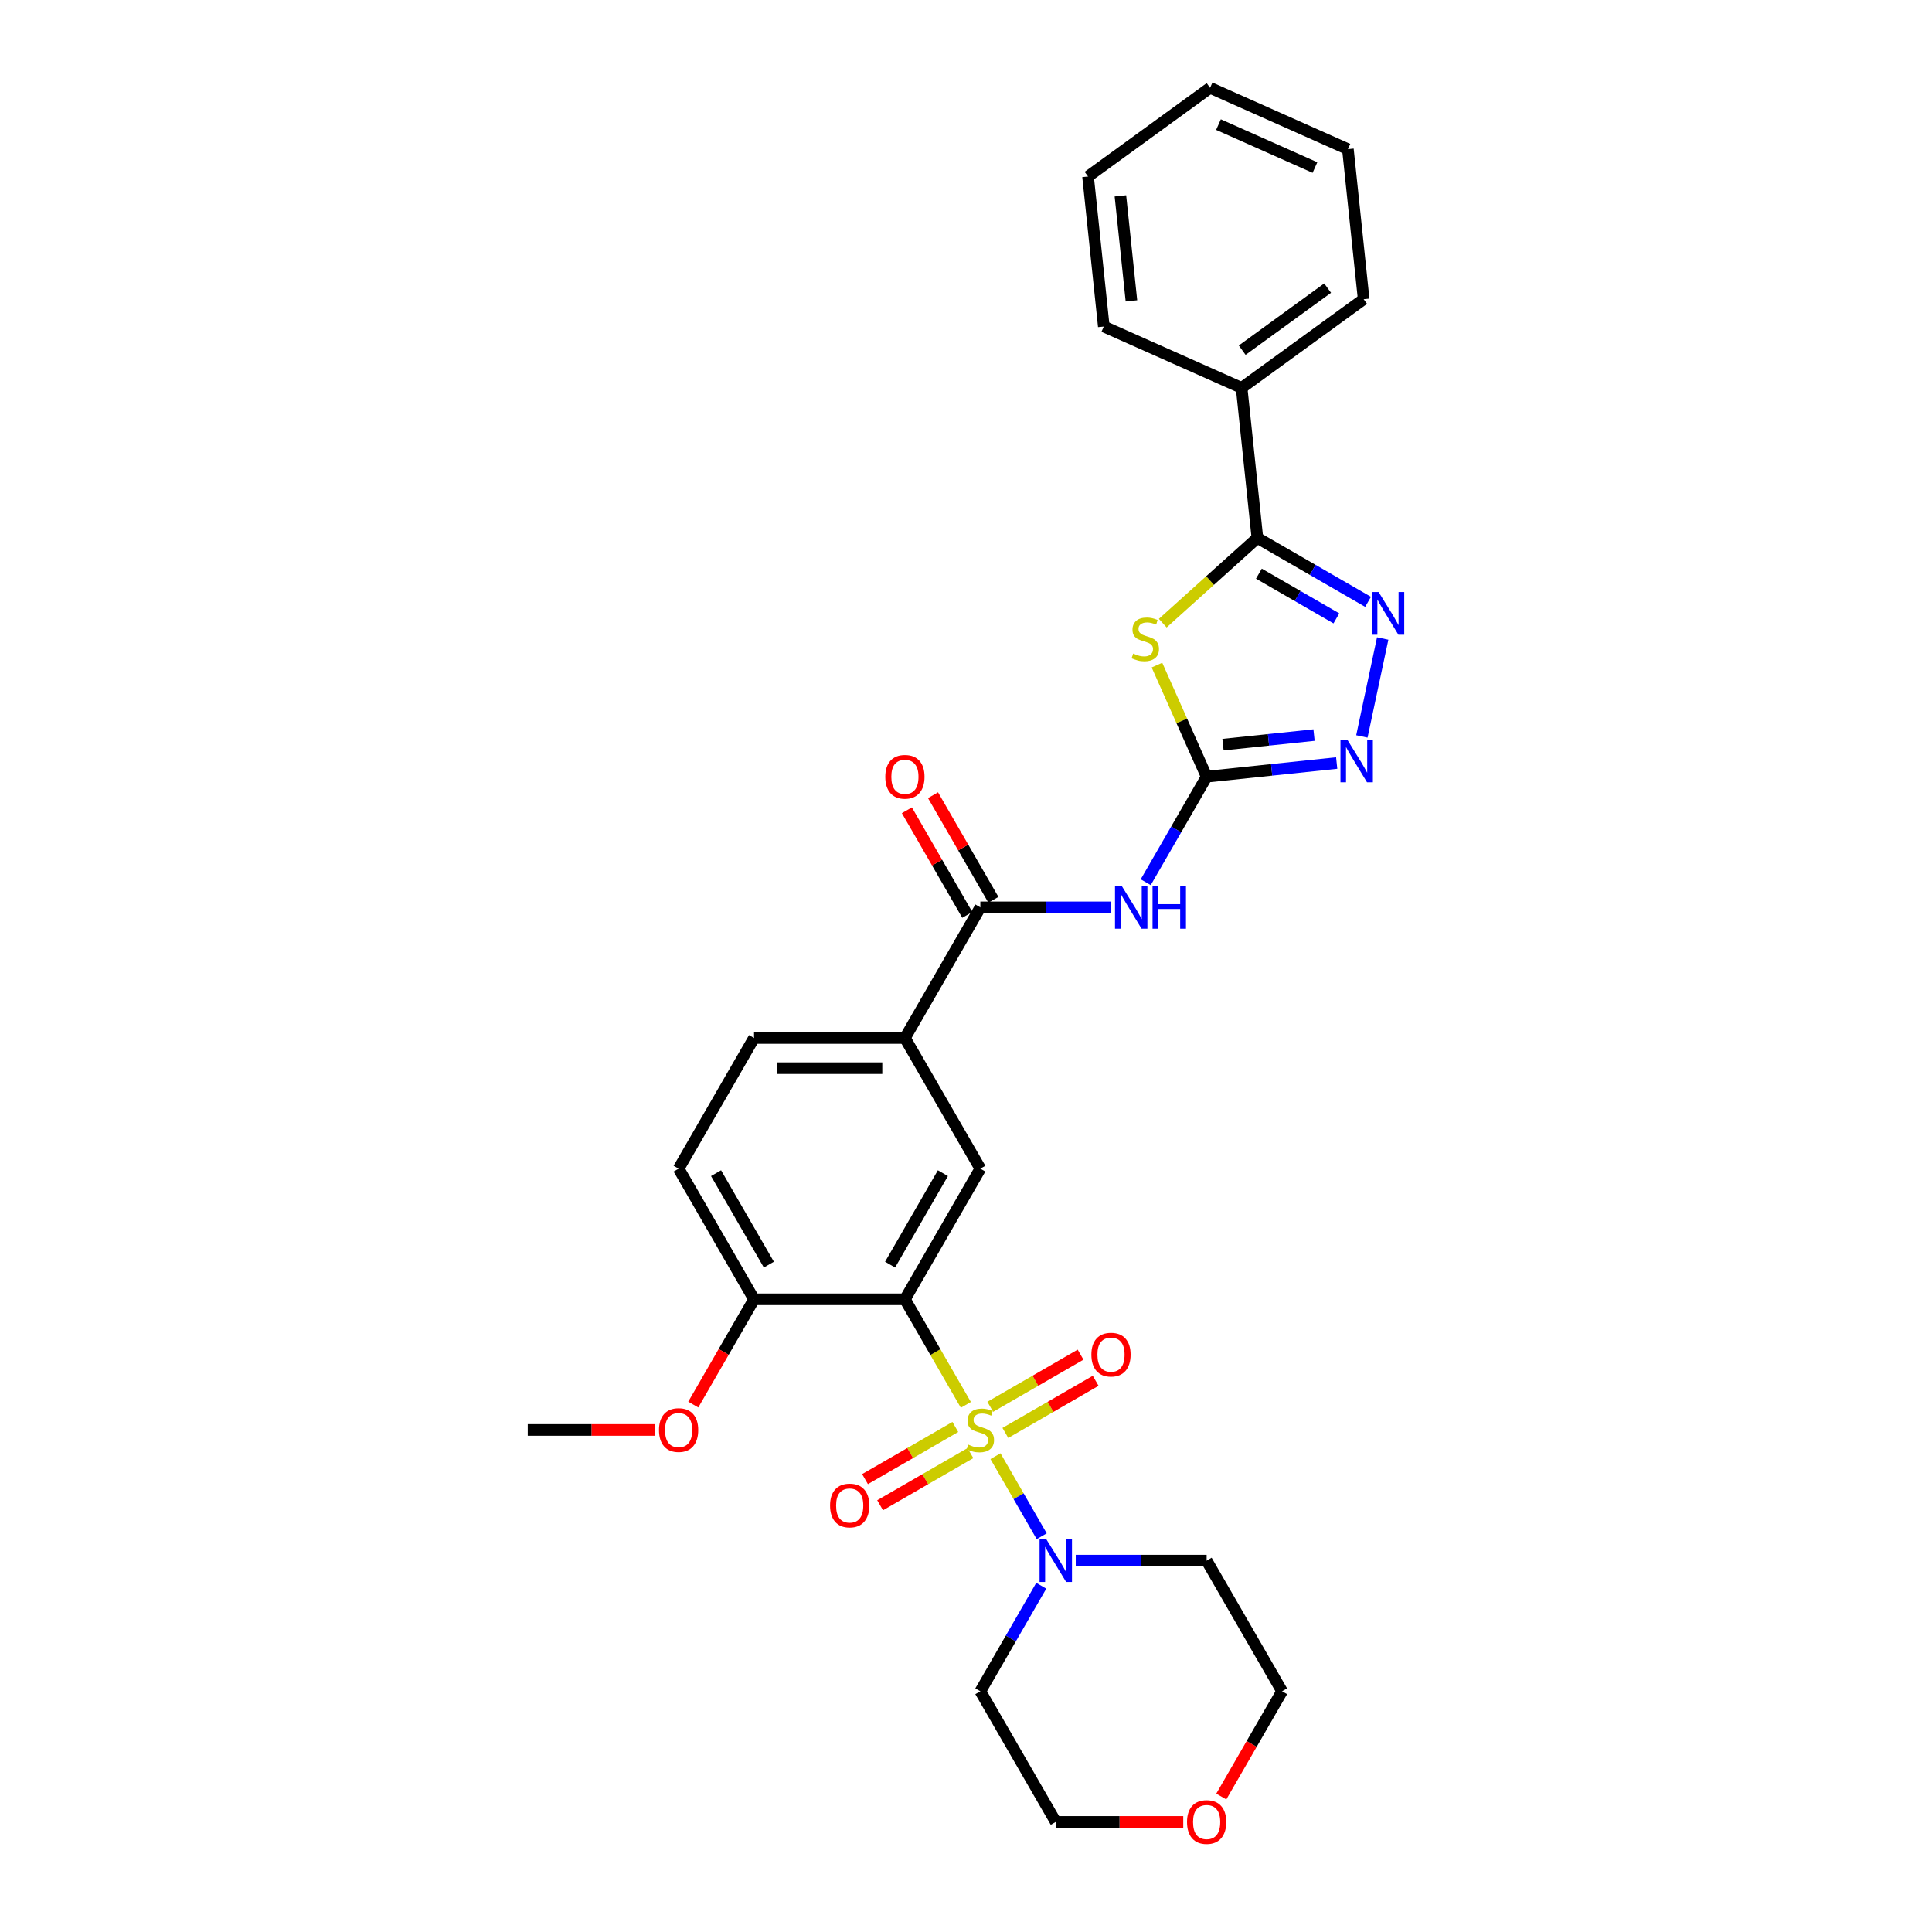 <?xml version='1.0' encoding='iso-8859-1'?>
<svg version='1.1' baseProfile='full'
              xmlns='http://www.w3.org/2000/svg'
                      xmlns:rdkit='http://www.rdkit.org/xml'
                      xmlns:xlink='http://www.w3.org/1999/xlink'
                  xml:space='preserve'
width='1000px' height='1000px' viewBox='0 0 1000 1000'>
<!-- END OF HEADER -->
<rect style='opacity:1.0;fill:#FFFFFF;stroke:none' width='1000' height='1000' x='0' y='0'> </rect>
<path class='bond-0' d='M 499.932,727.166 L 484.157,699.843' style='fill:none;fill-rule:evenodd;stroke:#CCCC00;stroke-width:6px;stroke-linecap:butt;stroke-linejoin:miter;stroke-opacity:1' />
<path class='bond-0' d='M 484.157,699.843 L 468.381,672.519' style='fill:none;fill-rule:evenodd;stroke:#000000;stroke-width:6px;stroke-linecap:butt;stroke-linejoin:miter;stroke-opacity:1' />
<path class='bond-7' d='M 515.26,753.716 L 527.222,774.434' style='fill:none;fill-rule:evenodd;stroke:#CCCC00;stroke-width:6px;stroke-linecap:butt;stroke-linejoin:miter;stroke-opacity:1' />
<path class='bond-7' d='M 527.222,774.434 L 539.183,795.152' style='fill:none;fill-rule:evenodd;stroke:#0000FF;stroke-width:6px;stroke-linecap:butt;stroke-linejoin:miter;stroke-opacity:1' />
<path class='bond-11' d='M 520.372,741.686 L 543.742,728.193' style='fill:none;fill-rule:evenodd;stroke:#CCCC00;stroke-width:6px;stroke-linecap:butt;stroke-linejoin:miter;stroke-opacity:1' />
<path class='bond-11' d='M 543.742,728.193 L 567.112,714.7' style='fill:none;fill-rule:evenodd;stroke:#FF0000;stroke-width:6px;stroke-linecap:butt;stroke-linejoin:miter;stroke-opacity:1' />
<path class='bond-11' d='M 512.563,728.161 L 535.933,714.668' style='fill:none;fill-rule:evenodd;stroke:#CCCC00;stroke-width:6px;stroke-linecap:butt;stroke-linejoin:miter;stroke-opacity:1' />
<path class='bond-11' d='M 535.933,714.668 L 559.303,701.175' style='fill:none;fill-rule:evenodd;stroke:#FF0000;stroke-width:6px;stroke-linecap:butt;stroke-linejoin:miter;stroke-opacity:1' />
<path class='bond-12' d='M 494.478,738.602 L 471.108,752.095' style='fill:none;fill-rule:evenodd;stroke:#CCCC00;stroke-width:6px;stroke-linecap:butt;stroke-linejoin:miter;stroke-opacity:1' />
<path class='bond-12' d='M 471.108,752.095 L 447.738,765.588' style='fill:none;fill-rule:evenodd;stroke:#FF0000;stroke-width:6px;stroke-linecap:butt;stroke-linejoin:miter;stroke-opacity:1' />
<path class='bond-12' d='M 502.287,752.127 L 478.916,765.62' style='fill:none;fill-rule:evenodd;stroke:#CCCC00;stroke-width:6px;stroke-linecap:butt;stroke-linejoin:miter;stroke-opacity:1' />
<path class='bond-12' d='M 478.916,765.62 L 455.546,779.113' style='fill:none;fill-rule:evenodd;stroke:#FF0000;stroke-width:6px;stroke-linecap:butt;stroke-linejoin:miter;stroke-opacity:1' />
<path class='bond-9' d='M 468.381,672.519 L 507.425,604.894' style='fill:none;fill-rule:evenodd;stroke:#000000;stroke-width:6px;stroke-linecap:butt;stroke-linejoin:miter;stroke-opacity:1' />
<path class='bond-9' d='M 460.713,654.566 L 488.043,607.229' style='fill:none;fill-rule:evenodd;stroke:#000000;stroke-width:6px;stroke-linecap:butt;stroke-linejoin:miter;stroke-opacity:1' />
<path class='bond-13' d='M 468.381,672.519 L 390.294,672.519' style='fill:none;fill-rule:evenodd;stroke:#000000;stroke-width:6px;stroke-linecap:butt;stroke-linejoin:miter;stroke-opacity:1' />
<path class='bond-1' d='M 598.837,344.254 L 611.696,373.136' style='fill:none;fill-rule:evenodd;stroke:#CCCC00;stroke-width:6px;stroke-linecap:butt;stroke-linejoin:miter;stroke-opacity:1' />
<path class='bond-1' d='M 611.696,373.136 L 624.555,402.018' style='fill:none;fill-rule:evenodd;stroke:#000000;stroke-width:6px;stroke-linecap:butt;stroke-linejoin:miter;stroke-opacity:1' />
<path class='bond-3' d='M 601.837,322.54 L 626.33,300.486' style='fill:none;fill-rule:evenodd;stroke:#CCCC00;stroke-width:6px;stroke-linecap:butt;stroke-linejoin:miter;stroke-opacity:1' />
<path class='bond-3' d='M 626.33,300.486 L 650.824,278.432' style='fill:none;fill-rule:evenodd;stroke:#000000;stroke-width:6px;stroke-linecap:butt;stroke-linejoin:miter;stroke-opacity:1' />
<path class='bond-2' d='M 624.555,402.018 L 608.789,429.326' style='fill:none;fill-rule:evenodd;stroke:#000000;stroke-width:6px;stroke-linecap:butt;stroke-linejoin:miter;stroke-opacity:1' />
<path class='bond-2' d='M 608.789,429.326 L 593.023,456.634' style='fill:none;fill-rule:evenodd;stroke:#0000FF;stroke-width:6px;stroke-linecap:butt;stroke-linejoin:miter;stroke-opacity:1' />
<path class='bond-6' d='M 624.555,402.018 L 658.215,398.48' style='fill:none;fill-rule:evenodd;stroke:#000000;stroke-width:6px;stroke-linecap:butt;stroke-linejoin:miter;stroke-opacity:1' />
<path class='bond-6' d='M 658.215,398.48 L 691.875,394.942' style='fill:none;fill-rule:evenodd;stroke:#0000FF;stroke-width:6px;stroke-linecap:butt;stroke-linejoin:miter;stroke-opacity:1' />
<path class='bond-6' d='M 633.021,385.425 L 656.583,382.948' style='fill:none;fill-rule:evenodd;stroke:#000000;stroke-width:6px;stroke-linecap:butt;stroke-linejoin:miter;stroke-opacity:1' />
<path class='bond-6' d='M 656.583,382.948 L 680.145,380.472' style='fill:none;fill-rule:evenodd;stroke:#0000FF;stroke-width:6px;stroke-linecap:butt;stroke-linejoin:miter;stroke-opacity:1' />
<path class='bond-14' d='M 650.824,278.432 L 642.662,200.773' style='fill:none;fill-rule:evenodd;stroke:#000000;stroke-width:6px;stroke-linecap:butt;stroke-linejoin:miter;stroke-opacity:1' />
<path class='bond-32' d='M 650.824,278.432 L 679.467,294.969' style='fill:none;fill-rule:evenodd;stroke:#000000;stroke-width:6px;stroke-linecap:butt;stroke-linejoin:miter;stroke-opacity:1' />
<path class='bond-32' d='M 679.467,294.969 L 708.111,311.506' style='fill:none;fill-rule:evenodd;stroke:#0000FF;stroke-width:6px;stroke-linecap:butt;stroke-linejoin:miter;stroke-opacity:1' />
<path class='bond-32' d='M 651.608,296.918 L 671.659,308.494' style='fill:none;fill-rule:evenodd;stroke:#000000;stroke-width:6px;stroke-linecap:butt;stroke-linejoin:miter;stroke-opacity:1' />
<path class='bond-32' d='M 671.659,308.494 L 691.709,320.07' style='fill:none;fill-rule:evenodd;stroke:#0000FF;stroke-width:6px;stroke-linecap:butt;stroke-linejoin:miter;stroke-opacity:1' />
<path class='bond-4' d='M 715.684,330.485 L 704.909,381.179' style='fill:none;fill-rule:evenodd;stroke:#0000FF;stroke-width:6px;stroke-linecap:butt;stroke-linejoin:miter;stroke-opacity:1' />
<path class='bond-5' d='M 575.173,469.643 L 541.299,469.643' style='fill:none;fill-rule:evenodd;stroke:#0000FF;stroke-width:6px;stroke-linecap:butt;stroke-linejoin:miter;stroke-opacity:1' />
<path class='bond-5' d='M 541.299,469.643 L 507.425,469.643' style='fill:none;fill-rule:evenodd;stroke:#000000;stroke-width:6px;stroke-linecap:butt;stroke-linejoin:miter;stroke-opacity:1' />
<path class='bond-19' d='M 556.807,807.769 L 590.681,807.769' style='fill:none;fill-rule:evenodd;stroke:#0000FF;stroke-width:6px;stroke-linecap:butt;stroke-linejoin:miter;stroke-opacity:1' />
<path class='bond-19' d='M 590.681,807.769 L 624.555,807.769' style='fill:none;fill-rule:evenodd;stroke:#000000;stroke-width:6px;stroke-linecap:butt;stroke-linejoin:miter;stroke-opacity:1' />
<path class='bond-20' d='M 538.957,820.779 L 523.191,848.087' style='fill:none;fill-rule:evenodd;stroke:#0000FF;stroke-width:6px;stroke-linecap:butt;stroke-linejoin:miter;stroke-opacity:1' />
<path class='bond-20' d='M 523.191,848.087 L 507.425,875.395' style='fill:none;fill-rule:evenodd;stroke:#000000;stroke-width:6px;stroke-linecap:butt;stroke-linejoin:miter;stroke-opacity:1' />
<path class='bond-8' d='M 507.425,469.643 L 468.381,537.269' style='fill:none;fill-rule:evenodd;stroke:#000000;stroke-width:6px;stroke-linecap:butt;stroke-linejoin:miter;stroke-opacity:1' />
<path class='bond-15' d='M 514.187,465.739 L 498.556,438.665' style='fill:none;fill-rule:evenodd;stroke:#000000;stroke-width:6px;stroke-linecap:butt;stroke-linejoin:miter;stroke-opacity:1' />
<path class='bond-15' d='M 498.556,438.665 L 482.925,411.592' style='fill:none;fill-rule:evenodd;stroke:#FF0000;stroke-width:6px;stroke-linecap:butt;stroke-linejoin:miter;stroke-opacity:1' />
<path class='bond-15' d='M 500.662,473.548 L 485.031,446.474' style='fill:none;fill-rule:evenodd;stroke:#000000;stroke-width:6px;stroke-linecap:butt;stroke-linejoin:miter;stroke-opacity:1' />
<path class='bond-15' d='M 485.031,446.474 L 469.4,419.4' style='fill:none;fill-rule:evenodd;stroke:#FF0000;stroke-width:6px;stroke-linecap:butt;stroke-linejoin:miter;stroke-opacity:1' />
<path class='bond-10' d='M 507.425,604.894 L 468.381,537.269' style='fill:none;fill-rule:evenodd;stroke:#000000;stroke-width:6px;stroke-linecap:butt;stroke-linejoin:miter;stroke-opacity:1' />
<path class='bond-31' d='M 468.381,537.269 L 390.294,537.269' style='fill:none;fill-rule:evenodd;stroke:#000000;stroke-width:6px;stroke-linecap:butt;stroke-linejoin:miter;stroke-opacity:1' />
<path class='bond-31' d='M 456.668,552.886 L 402.007,552.886' style='fill:none;fill-rule:evenodd;stroke:#000000;stroke-width:6px;stroke-linecap:butt;stroke-linejoin:miter;stroke-opacity:1' />
<path class='bond-17' d='M 390.294,672.519 L 351.251,604.894' style='fill:none;fill-rule:evenodd;stroke:#000000;stroke-width:6px;stroke-linecap:butt;stroke-linejoin:miter;stroke-opacity:1' />
<path class='bond-17' d='M 397.963,654.566 L 370.633,607.229' style='fill:none;fill-rule:evenodd;stroke:#000000;stroke-width:6px;stroke-linecap:butt;stroke-linejoin:miter;stroke-opacity:1' />
<path class='bond-21' d='M 390.294,672.519 L 374.564,699.764' style='fill:none;fill-rule:evenodd;stroke:#000000;stroke-width:6px;stroke-linecap:butt;stroke-linejoin:miter;stroke-opacity:1' />
<path class='bond-21' d='M 374.564,699.764 L 358.834,727.01' style='fill:none;fill-rule:evenodd;stroke:#FF0000;stroke-width:6px;stroke-linecap:butt;stroke-linejoin:miter;stroke-opacity:1' />
<path class='bond-24' d='M 642.662,200.773 L 705.835,154.874' style='fill:none;fill-rule:evenodd;stroke:#000000;stroke-width:6px;stroke-linecap:butt;stroke-linejoin:miter;stroke-opacity:1' />
<path class='bond-24' d='M 642.958,181.253 L 687.18,149.124' style='fill:none;fill-rule:evenodd;stroke:#000000;stroke-width:6px;stroke-linecap:butt;stroke-linejoin:miter;stroke-opacity:1' />
<path class='bond-25' d='M 642.662,200.773 L 571.326,169.012' style='fill:none;fill-rule:evenodd;stroke:#000000;stroke-width:6px;stroke-linecap:butt;stroke-linejoin:miter;stroke-opacity:1' />
<path class='bond-16' d='M 390.294,537.269 L 351.251,604.894' style='fill:none;fill-rule:evenodd;stroke:#000000;stroke-width:6px;stroke-linecap:butt;stroke-linejoin:miter;stroke-opacity:1' />
<path class='bond-18' d='M 612.452,943.02 L 579.46,943.02' style='fill:none;fill-rule:evenodd;stroke:#FF0000;stroke-width:6px;stroke-linecap:butt;stroke-linejoin:miter;stroke-opacity:1' />
<path class='bond-18' d='M 579.46,943.02 L 546.468,943.02' style='fill:none;fill-rule:evenodd;stroke:#000000;stroke-width:6px;stroke-linecap:butt;stroke-linejoin:miter;stroke-opacity:1' />
<path class='bond-30' d='M 632.138,929.886 L 647.868,902.64' style='fill:none;fill-rule:evenodd;stroke:#FF0000;stroke-width:6px;stroke-linecap:butt;stroke-linejoin:miter;stroke-opacity:1' />
<path class='bond-30' d='M 647.868,902.64 L 663.599,875.395' style='fill:none;fill-rule:evenodd;stroke:#000000;stroke-width:6px;stroke-linecap:butt;stroke-linejoin:miter;stroke-opacity:1' />
<path class='bond-23' d='M 624.555,807.769 L 663.599,875.395' style='fill:none;fill-rule:evenodd;stroke:#000000;stroke-width:6px;stroke-linecap:butt;stroke-linejoin:miter;stroke-opacity:1' />
<path class='bond-22' d='M 507.425,875.395 L 546.468,943.02' style='fill:none;fill-rule:evenodd;stroke:#000000;stroke-width:6px;stroke-linecap:butt;stroke-linejoin:miter;stroke-opacity:1' />
<path class='bond-26' d='M 339.148,740.144 L 306.156,740.144' style='fill:none;fill-rule:evenodd;stroke:#FF0000;stroke-width:6px;stroke-linecap:butt;stroke-linejoin:miter;stroke-opacity:1' />
<path class='bond-26' d='M 306.156,740.144 L 273.164,740.144' style='fill:none;fill-rule:evenodd;stroke:#000000;stroke-width:6px;stroke-linecap:butt;stroke-linejoin:miter;stroke-opacity:1' />
<path class='bond-28' d='M 705.835,154.874 L 697.673,77.215' style='fill:none;fill-rule:evenodd;stroke:#000000;stroke-width:6px;stroke-linecap:butt;stroke-linejoin:miter;stroke-opacity:1' />
<path class='bond-27' d='M 571.326,169.012 L 563.164,91.353' style='fill:none;fill-rule:evenodd;stroke:#000000;stroke-width:6px;stroke-linecap:butt;stroke-linejoin:miter;stroke-opacity:1' />
<path class='bond-27' d='M 585.633,155.731 L 579.92,101.369' style='fill:none;fill-rule:evenodd;stroke:#000000;stroke-width:6px;stroke-linecap:butt;stroke-linejoin:miter;stroke-opacity:1' />
<path class='bond-29' d='M 563.164,91.353 L 626.337,45.455' style='fill:none;fill-rule:evenodd;stroke:#000000;stroke-width:6px;stroke-linecap:butt;stroke-linejoin:miter;stroke-opacity:1' />
<path class='bond-33' d='M 697.673,77.215 L 626.337,45.455' style='fill:none;fill-rule:evenodd;stroke:#000000;stroke-width:6px;stroke-linecap:butt;stroke-linejoin:miter;stroke-opacity:1' />
<path class='bond-33' d='M 680.621,86.718 L 630.685,64.486' style='fill:none;fill-rule:evenodd;stroke:#000000;stroke-width:6px;stroke-linecap:butt;stroke-linejoin:miter;stroke-opacity:1' />
<path  class='atom-0' d='M 501.178 747.734
Q 501.428 747.828, 502.458 748.265
Q 503.489 748.703, 504.614 748.984
Q 505.769 749.233, 506.894 749.233
Q 508.986 749.233, 510.205 748.234
Q 511.423 747.203, 511.423 745.423
Q 511.423 744.205, 510.798 743.455
Q 510.205 742.705, 509.268 742.299
Q 508.331 741.893, 506.769 741.425
Q 504.801 740.831, 503.614 740.269
Q 502.458 739.707, 501.615 738.52
Q 500.803 737.333, 500.803 735.334
Q 500.803 732.554, 502.677 730.836
Q 504.582 729.118, 508.331 729.118
Q 510.892 729.118, 513.797 730.336
L 513.078 732.742
Q 510.423 731.648, 508.424 731.648
Q 506.269 731.648, 505.082 732.554
Q 503.895 733.429, 503.926 734.959
Q 503.926 736.146, 504.52 736.865
Q 505.145 737.583, 506.019 737.989
Q 506.925 738.395, 508.424 738.864
Q 510.423 739.488, 511.61 740.113
Q 512.797 740.738, 513.64 742.018
Q 514.515 743.268, 514.515 745.423
Q 514.515 748.484, 512.454 750.139
Q 510.423 751.764, 507.019 751.764
Q 505.051 751.764, 503.552 751.326
Q 502.084 750.92, 500.334 750.202
L 501.178 747.734
' fill='#CCCC00'/>
<path  class='atom-2' d='M 586.547 338.272
Q 586.797 338.366, 587.828 338.803
Q 588.859 339.241, 589.983 339.522
Q 591.139 339.771, 592.263 339.771
Q 594.356 339.771, 595.574 338.772
Q 596.792 337.741, 596.792 335.961
Q 596.792 334.743, 596.168 333.993
Q 595.574 333.243, 594.637 332.837
Q 593.7 332.431, 592.138 331.963
Q 590.171 331.369, 588.984 330.807
Q 587.828 330.245, 586.985 329.058
Q 586.173 327.871, 586.173 325.872
Q 586.173 323.092, 588.047 321.374
Q 589.952 319.656, 593.7 319.656
Q 596.261 319.656, 599.166 320.874
L 598.448 323.28
Q 595.793 322.186, 593.794 322.186
Q 591.639 322.186, 590.452 323.092
Q 589.265 323.967, 589.296 325.497
Q 589.296 326.684, 589.889 327.403
Q 590.514 328.121, 591.389 328.527
Q 592.295 328.933, 593.794 329.402
Q 595.793 330.026, 596.98 330.651
Q 598.167 331.276, 599.01 332.556
Q 599.885 333.806, 599.885 335.961
Q 599.885 339.022, 597.823 340.677
Q 595.793 342.302, 592.388 342.302
Q 590.42 342.302, 588.921 341.864
Q 587.453 341.458, 585.704 340.74
L 586.547 338.272
' fill='#CCCC00'/>
<path  class='atom-5' d='M 713.561 306.418
L 720.808 318.131
Q 721.526 319.287, 722.682 321.38
Q 723.837 323.472, 723.9 323.597
L 723.9 306.418
L 726.836 306.418
L 726.836 328.532
L 723.806 328.532
L 716.029 315.726
Q 715.123 314.227, 714.155 312.509
Q 713.218 310.791, 712.936 310.26
L 712.936 328.532
L 710.063 328.532
L 710.063 306.418
L 713.561 306.418
' fill='#0000FF'/>
<path  class='atom-6' d='M 580.623 458.586
L 587.87 470.299
Q 588.588 471.455, 589.744 473.548
Q 590.9 475.64, 590.962 475.765
L 590.962 458.586
L 593.898 458.586
L 593.898 480.7
L 590.868 480.7
L 583.091 467.894
Q 582.185 466.395, 581.217 464.677
Q 580.28 462.959, 579.999 462.428
L 579.999 480.7
L 577.125 480.7
L 577.125 458.586
L 580.623 458.586
' fill='#0000FF'/>
<path  class='atom-6' d='M 596.553 458.586
L 599.552 458.586
L 599.552 467.988
L 610.859 467.988
L 610.859 458.586
L 613.857 458.586
L 613.857 480.7
L 610.859 480.7
L 610.859 470.487
L 599.552 470.487
L 599.552 480.7
L 596.553 480.7
L 596.553 458.586
' fill='#0000FF'/>
<path  class='atom-7' d='M 697.326 382.799
L 704.572 394.512
Q 705.291 395.667, 706.446 397.76
Q 707.602 399.853, 707.665 399.978
L 707.665 382.799
L 710.601 382.799
L 710.601 404.913
L 707.571 404.913
L 699.793 392.107
Q 698.888 390.607, 697.919 388.889
Q 696.982 387.172, 696.701 386.641
L 696.701 404.913
L 693.828 404.913
L 693.828 382.799
L 697.326 382.799
' fill='#0000FF'/>
<path  class='atom-8' d='M 541.58 796.712
L 548.826 808.425
Q 549.545 809.581, 550.7 811.674
Q 551.856 813.766, 551.919 813.891
L 551.919 796.712
L 554.855 796.712
L 554.855 818.826
L 551.825 818.826
L 544.047 806.02
Q 543.142 804.521, 542.173 802.803
Q 541.236 801.085, 540.955 800.554
L 540.955 818.826
L 538.082 818.826
L 538.082 796.712
L 541.58 796.712
' fill='#0000FF'/>
<path  class='atom-12' d='M 564.899 701.163
Q 564.899 695.853, 567.522 692.886
Q 570.146 689.919, 575.05 689.919
Q 579.954 689.919, 582.578 692.886
Q 585.201 695.853, 585.201 701.163
Q 585.201 706.536, 582.546 709.597
Q 579.891 712.626, 575.05 712.626
Q 570.177 712.626, 567.522 709.597
Q 564.899 706.567, 564.899 701.163
M 575.05 710.128
Q 578.423 710.128, 580.235 707.879
Q 582.078 705.599, 582.078 701.163
Q 582.078 696.822, 580.235 694.635
Q 578.423 692.417, 575.05 692.417
Q 571.677 692.417, 569.834 694.604
Q 568.022 696.79, 568.022 701.163
Q 568.022 705.63, 569.834 707.879
Q 571.677 710.128, 575.05 710.128
' fill='#FF0000'/>
<path  class='atom-13' d='M 429.648 779.25
Q 429.648 773.94, 432.272 770.973
Q 434.896 768.006, 439.8 768.006
Q 444.703 768.006, 447.327 770.973
Q 449.951 773.94, 449.951 779.25
Q 449.951 784.622, 447.296 787.683
Q 444.641 790.713, 439.8 790.713
Q 434.927 790.713, 432.272 787.683
Q 429.648 784.654, 429.648 779.25
M 439.8 788.214
Q 443.173 788.214, 444.985 785.966
Q 446.827 783.685, 446.827 779.25
Q 446.827 774.908, 444.985 772.722
Q 443.173 770.504, 439.8 770.504
Q 436.426 770.504, 434.583 772.691
Q 432.772 774.877, 432.772 779.25
Q 432.772 783.717, 434.583 785.966
Q 436.426 788.214, 439.8 788.214
' fill='#FF0000'/>
<path  class='atom-16' d='M 458.23 402.081
Q 458.23 396.771, 460.854 393.803
Q 463.477 390.836, 468.381 390.836
Q 473.285 390.836, 475.909 393.803
Q 478.533 396.771, 478.533 402.081
Q 478.533 407.453, 475.878 410.514
Q 473.223 413.544, 468.381 413.544
Q 463.509 413.544, 460.854 410.514
Q 458.23 407.484, 458.23 402.081
M 468.381 411.045
Q 471.755 411.045, 473.566 408.796
Q 475.409 406.516, 475.409 402.081
Q 475.409 397.739, 473.566 395.553
Q 471.755 393.335, 468.381 393.335
Q 465.008 393.335, 463.165 395.521
Q 461.353 397.708, 461.353 402.081
Q 461.353 406.547, 463.165 408.796
Q 465.008 411.045, 468.381 411.045
' fill='#FF0000'/>
<path  class='atom-19' d='M 614.404 943.082
Q 614.404 937.772, 617.027 934.805
Q 619.651 931.838, 624.555 931.838
Q 629.459 931.838, 632.083 934.805
Q 634.706 937.772, 634.706 943.082
Q 634.706 948.455, 632.051 951.516
Q 629.396 954.545, 624.555 954.545
Q 619.682 954.545, 617.027 951.516
Q 614.404 948.486, 614.404 943.082
M 624.555 952.047
Q 627.928 952.047, 629.74 949.798
Q 631.583 947.518, 631.583 943.082
Q 631.583 938.741, 629.74 936.554
Q 627.928 934.337, 624.555 934.337
Q 621.182 934.337, 619.339 936.523
Q 617.527 938.709, 617.527 943.082
Q 617.527 947.549, 619.339 949.798
Q 621.182 952.047, 624.555 952.047
' fill='#FF0000'/>
<path  class='atom-22' d='M 341.1 740.207
Q 341.1 734.897, 343.723 731.929
Q 346.347 728.962, 351.251 728.962
Q 356.155 728.962, 358.779 731.929
Q 361.402 734.897, 361.402 740.207
Q 361.402 745.579, 358.747 748.64
Q 356.092 751.67, 351.251 751.67
Q 346.378 751.67, 343.723 748.64
Q 341.1 745.61, 341.1 740.207
M 351.251 749.171
Q 354.624 749.171, 356.436 746.922
Q 358.279 744.642, 358.279 740.207
Q 358.279 735.865, 356.436 733.679
Q 354.624 731.461, 351.251 731.461
Q 347.878 731.461, 346.035 733.647
Q 344.223 735.834, 344.223 740.207
Q 344.223 744.673, 346.035 746.922
Q 347.878 749.171, 351.251 749.171
' fill='#FF0000'/>
</svg>
